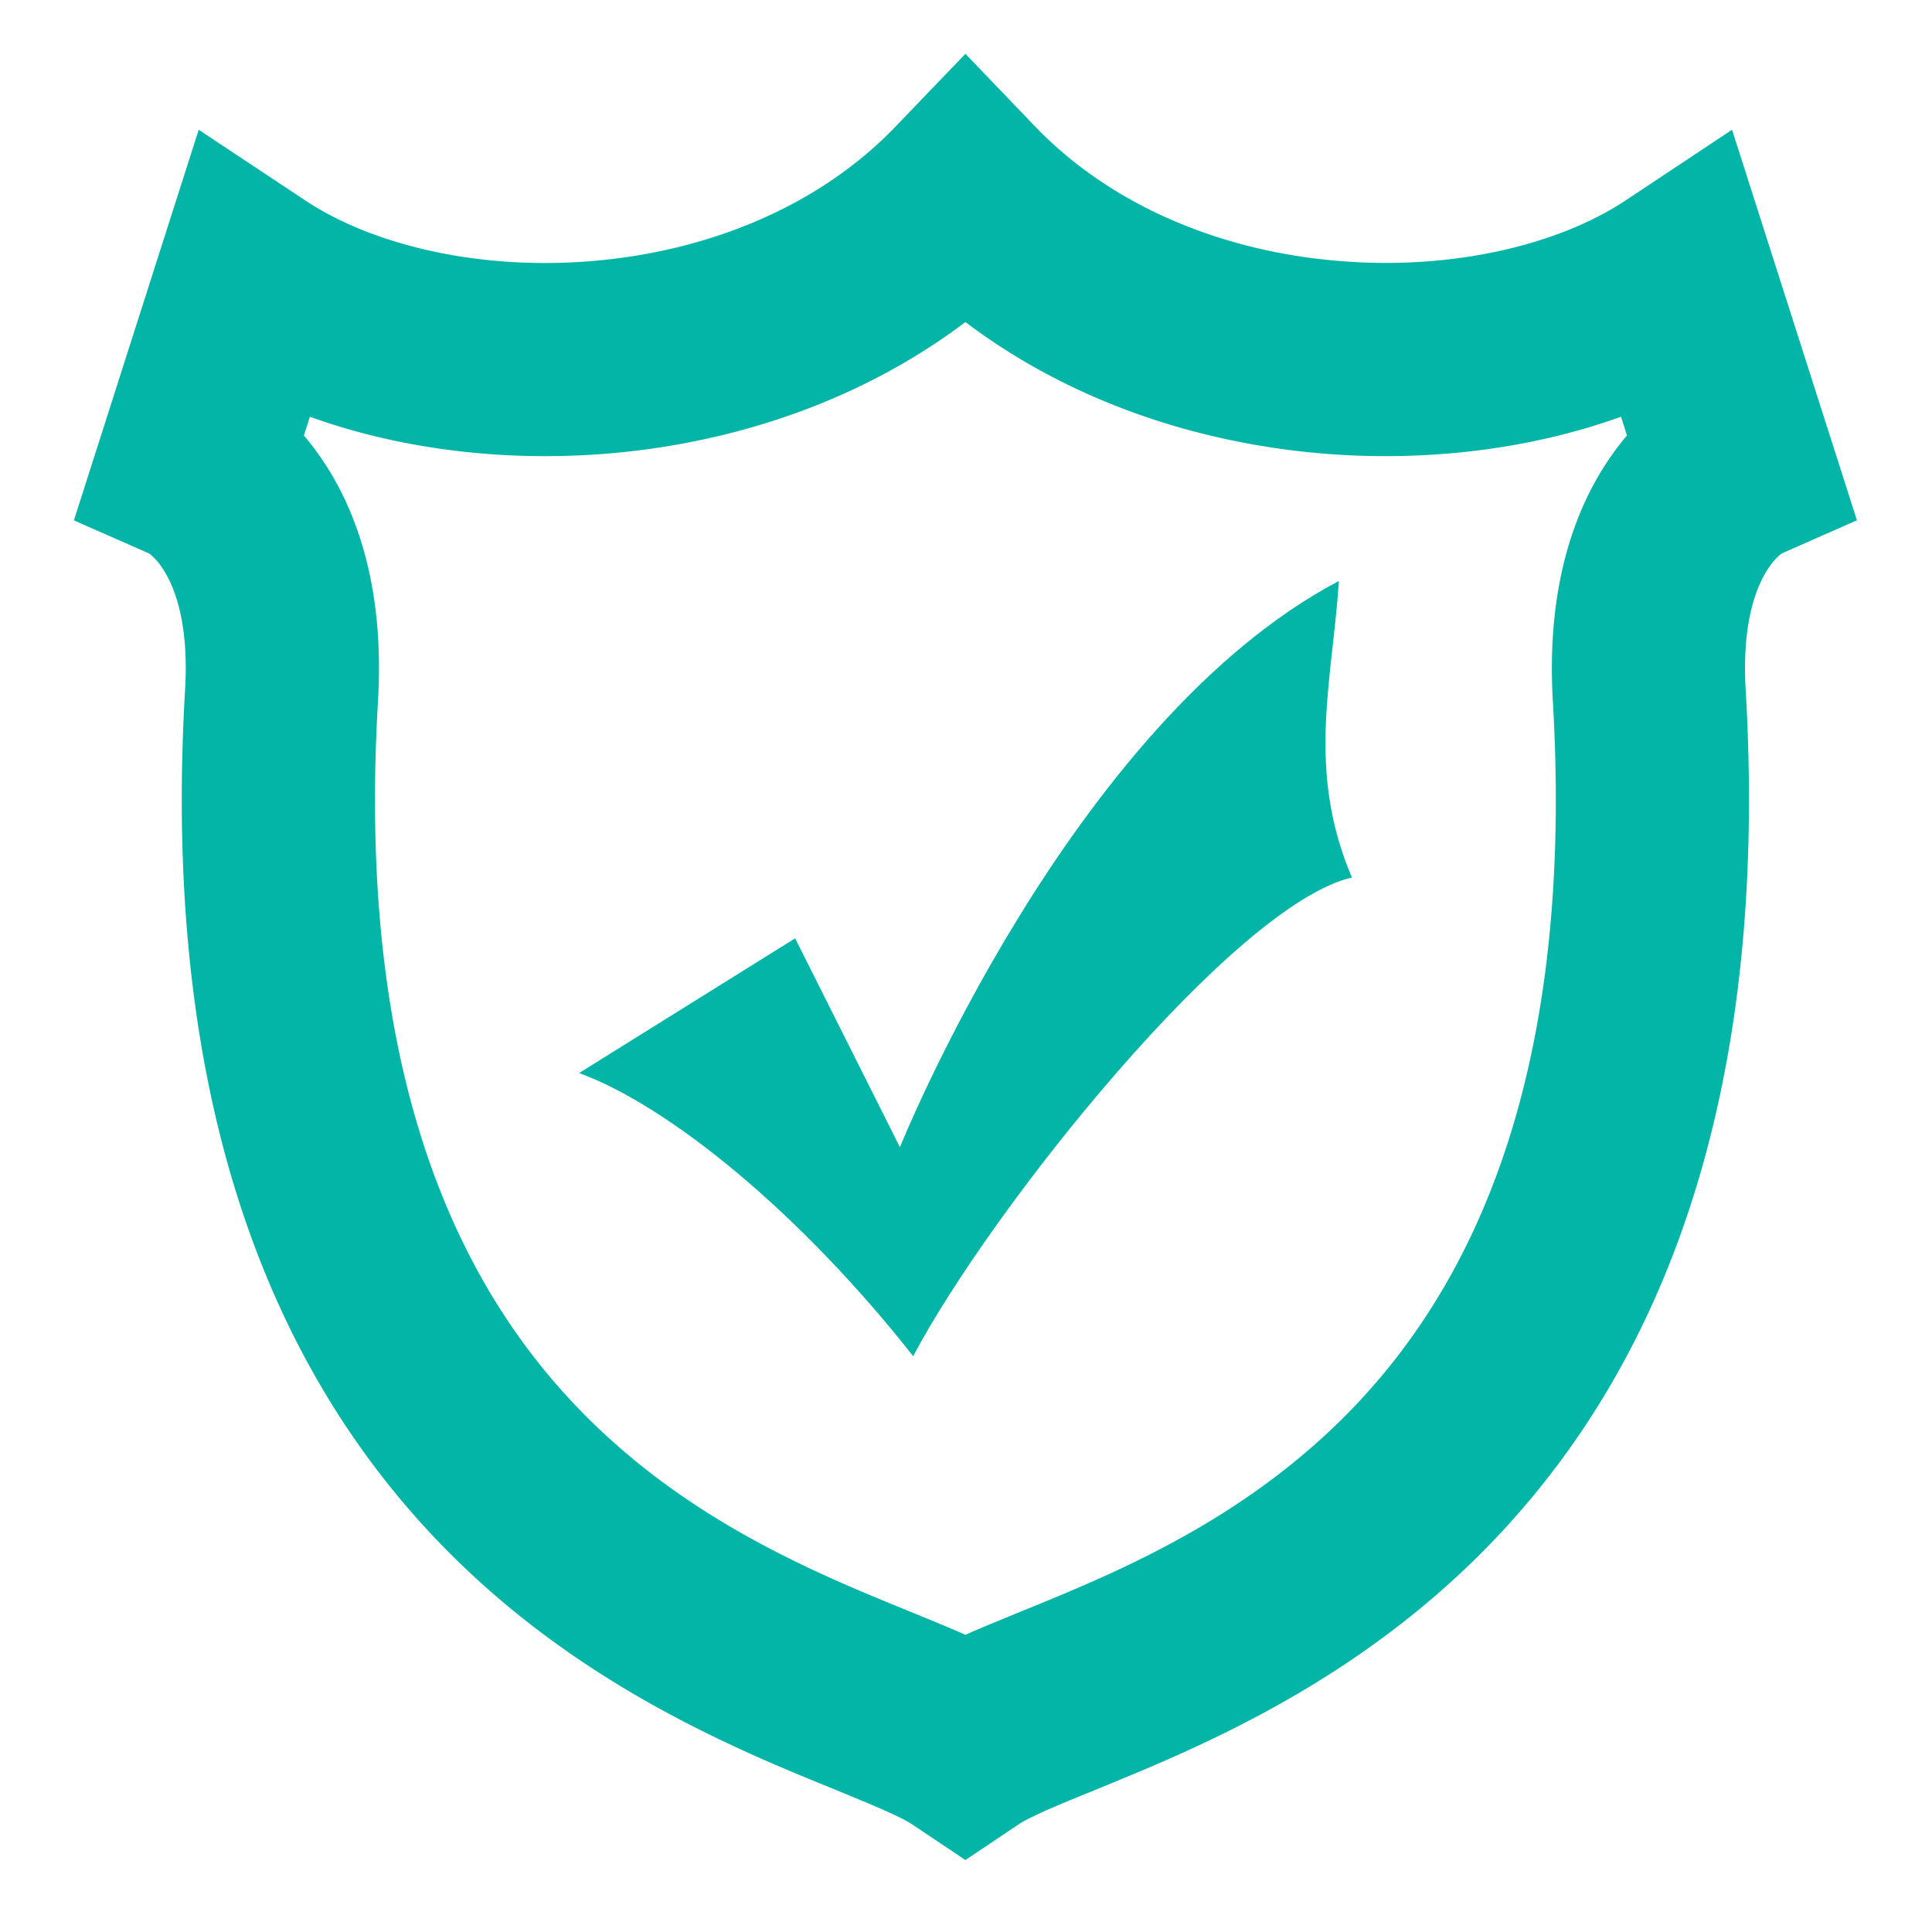 <svg width="20" height="20" fill="none" xmlns="http://www.w3.org/2000/svg"><path fill-rule="evenodd" clip-rule="evenodd" d="m9.994.557.721.752c.798.83 1.937 1.288 3.117 1.39 1.193.105 2.3-.163 2.996-.624l1.102-.732 1.293 4.043-.78.344a.622.622 0 0 0-.129.141c-.102.148-.287.511-.243 1.268.285 4.864-1.251 7.675-3.189 9.36-.942.819-1.936 1.334-2.749 1.695-.291.129-.574.244-.812.342l-.242.099c-.31.128-.46.202-.53.248l-.555.372-.556-.372c-.07-.046-.22-.12-.53-.248l-.241-.1c-.239-.097-.521-.212-.813-.341-.812-.361-1.806-.877-2.748-1.695-1.938-1.685-3.475-4.496-3.19-9.36.045-.757-.14-1.12-.242-1.268a.62.62 0 0 0-.128-.14l-.001-.001-.78-.343 1.292-4.044 1.103.732c.695.461 1.803.73 2.995.625 1.18-.103 2.32-.56 3.117-1.391l.722-.752ZM3.146 4.508c.057.067.114.141.17.222.388.557.665 1.376.597 2.526-.254 4.33 1.095 6.508 2.505 7.733.731.636 1.526 1.056 2.248 1.377.262.116.5.213.73.307l.28.115c.101.042.21.087.318.136.108-.049.216-.094.318-.136l.28-.115c.23-.094.468-.191.73-.307.722-.32 1.516-.74 2.248-1.377 1.41-1.225 2.758-3.404 2.505-7.733-.067-1.15.21-1.969.597-2.526.056-.081.113-.155.17-.222l-.061-.194c-.955.344-2.05.472-3.123.378-1.26-.11-2.571-.532-3.664-1.358C8.9 4.16 7.589 4.582 6.33 4.692c-1.073.094-2.167-.033-3.122-.378l-.062.194Z" fill="#02B5A6"/><path fill-rule="evenodd" clip-rule="evenodd" d="m8.231 9.713 1.085 2.163S11.08 7.48 13.86 6.014c-.068 1.047-.339 1.954.135 3.07-1.22.28-3.729 3.42-4.542 4.955-1.153-1.465-2.509-2.582-3.458-2.931l2.237-1.395Z" fill="#02B5A6"/></svg>